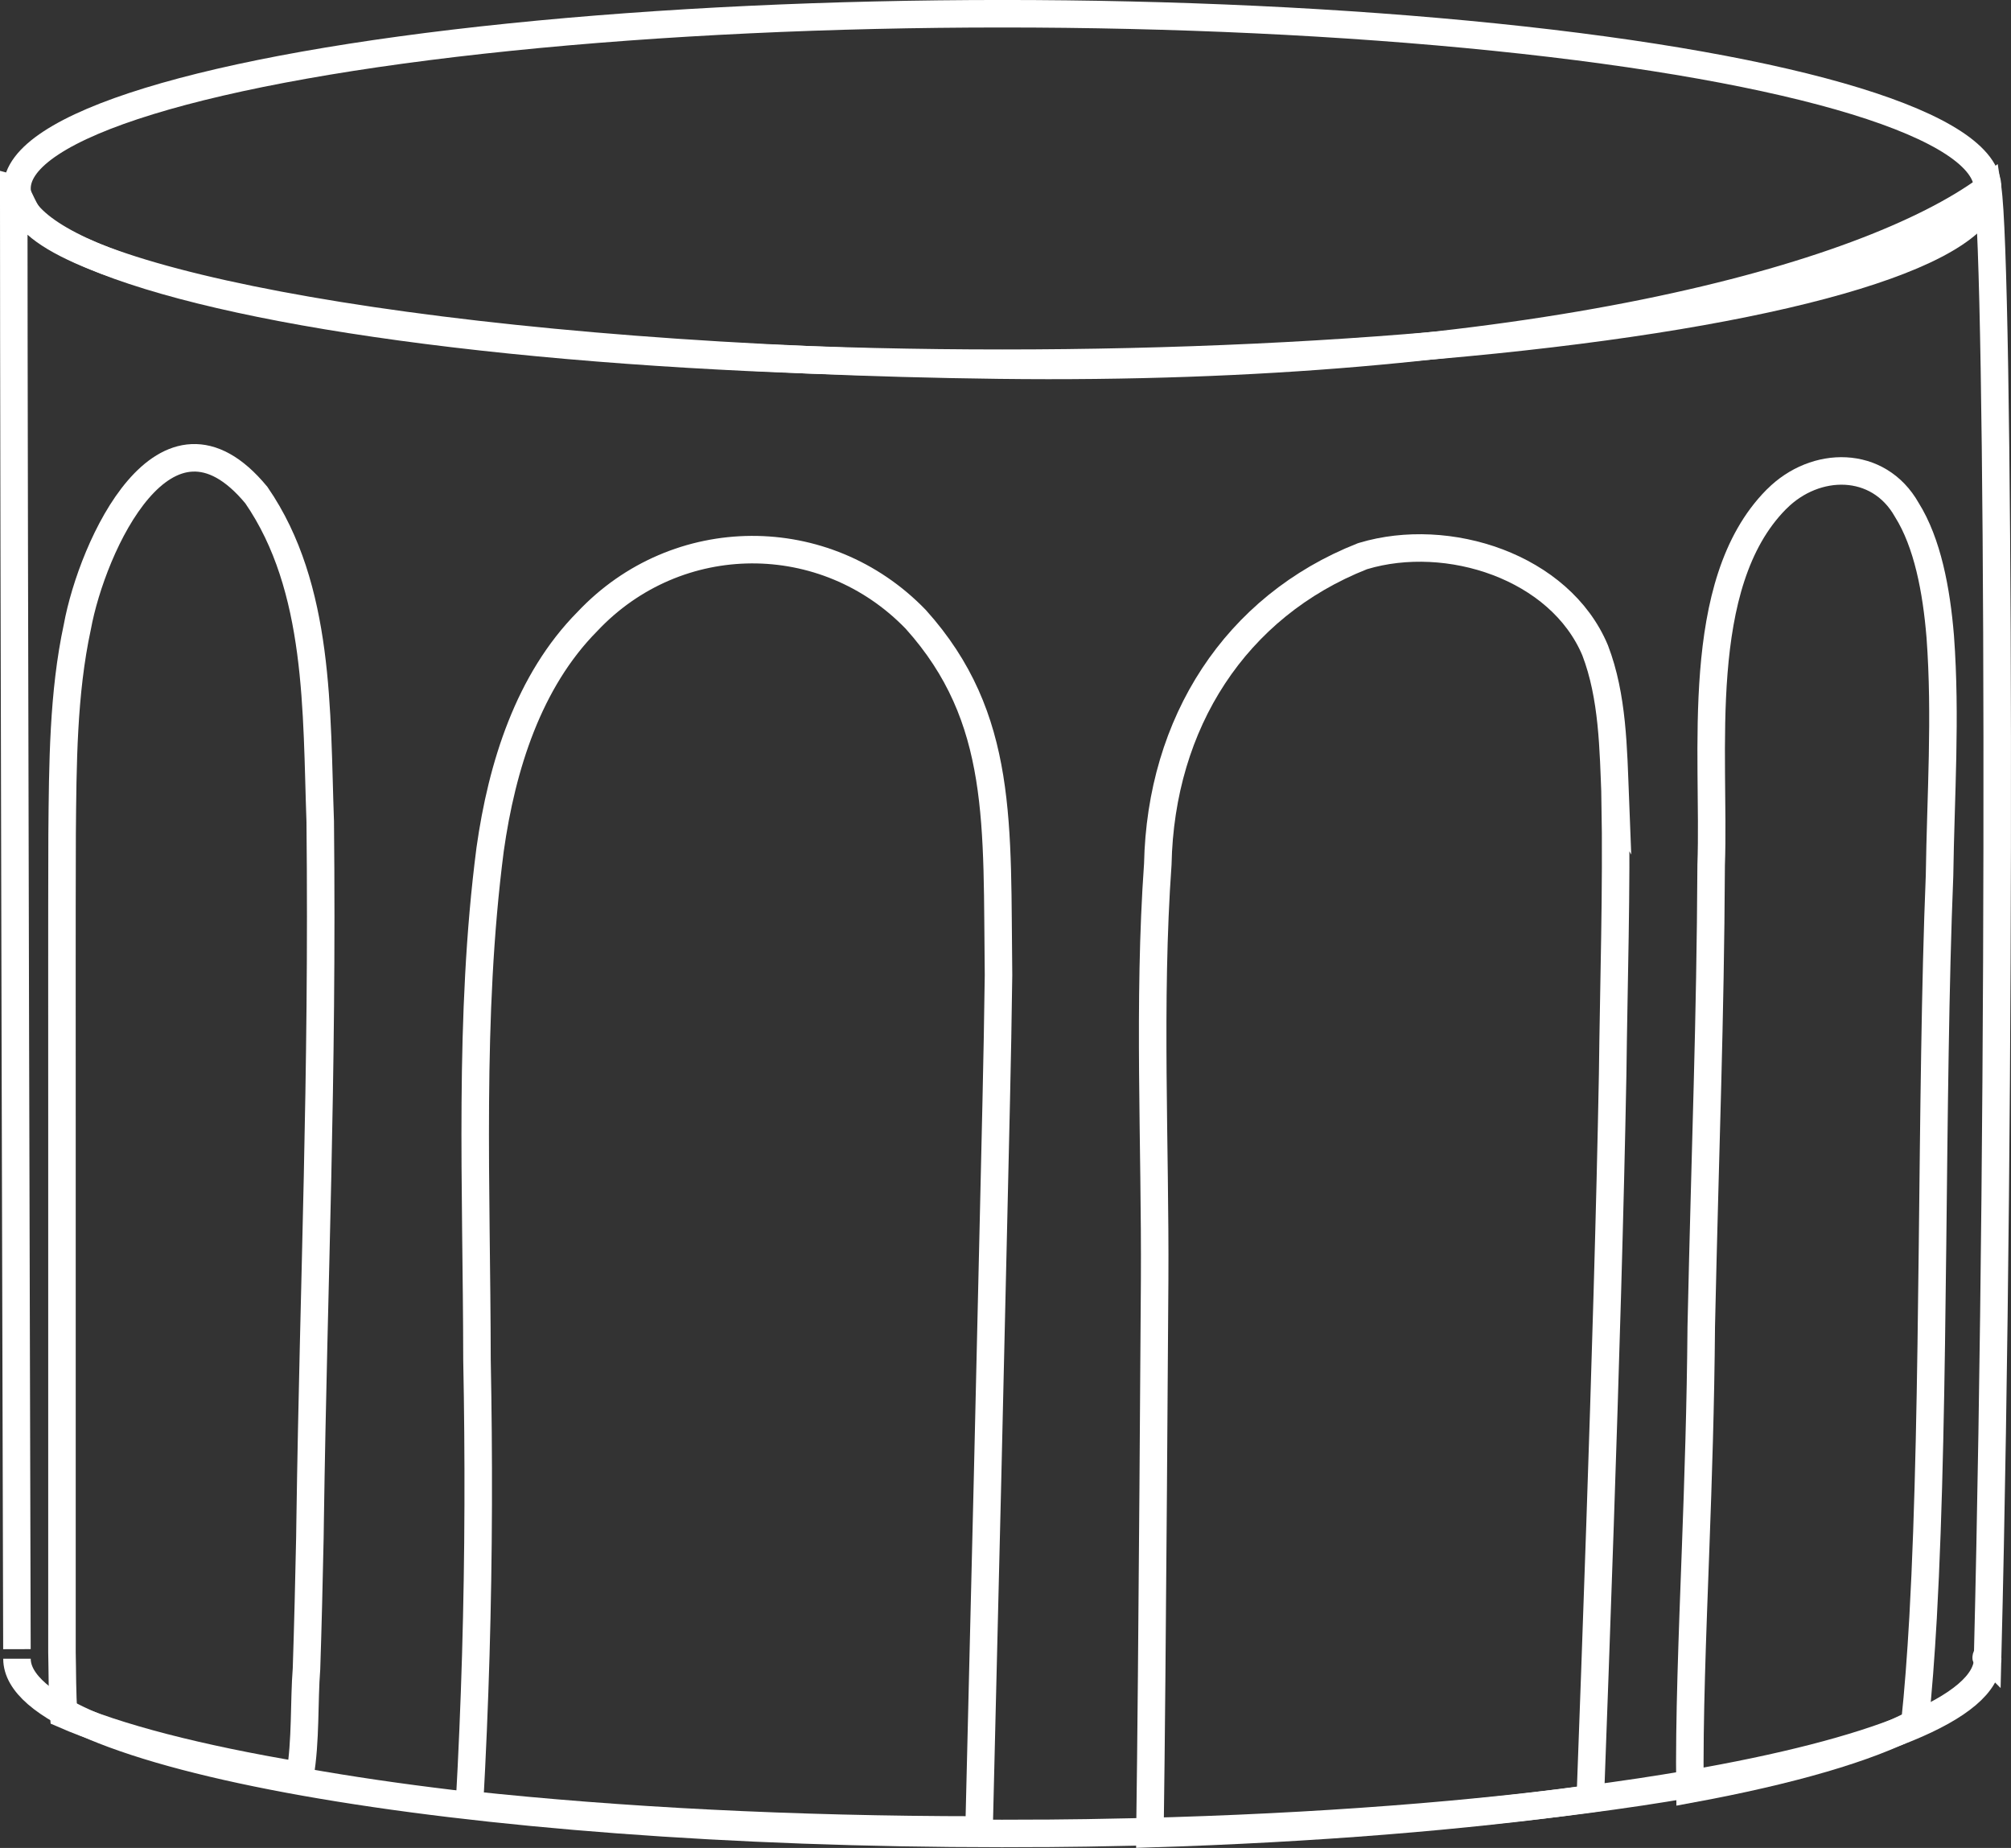 <?xml version="1.0" encoding="UTF-8"?>
<svg id="Layer_2" data-name="Layer 2" xmlns="http://www.w3.org/2000/svg" viewBox="0 0 414.48 380.81">
  <rect x="0" y="0" width="414.48" height="380.81" fill="#333333" stroke="none"/>
  <defs>
    <style>
      .cls-1 {
        fill: none;
        stroke: #fff;
        stroke-miterlimit: 10;
        stroke-width: 5.67px;
      }
    </style>
  </defs>
  <g id="Layer_1-2" data-name="Layer 1">
    <g>
      <ellipse class="cls-1" cx="206.59" cy="38.84" rx="203.09" ry="36.01"/>
      <path class="cls-1" d="M3.5,341.82c0,19.88,90.84,35.99,202.93,36.01h0c.05,0,.1,0,.16,0,2.74,0,5.47-.01,8.19-.03.4,0,.79,0,1.19,0,2.65-.02,5.28-.05,7.9-.09.35,0,.71-.01,1.06-.02,5.66-.09,11.25-.22,16.76-.39,0,0,0,0,0,0h0c36.08-1.11,68.88-3.92,95.73-7.93.23-.03.46-.07.68-.1,3.36-.51,6.63-1.03,9.79-1.58.12-.02.25-.04.37-.06,37.87-6.54,61.41-15.68,61.41-25.79,0-.24-.66,0-.05-.71.03.03.05.05.05.05,2.91-116.57,2.34-287.46,0-302.32-25.14,18.52-95.26,37.71-203.75,36.38S18.27,59.53,6.14,44.8c-1.38-1.68-2.84-5.83-3.31-5.95,0,63.65.66,301,.66,301"/>
      <path class="cls-1" d="M188.74,127.63c-18.59-19.26-49.2-19.19-67.68.45-12.12,12.24-17.62,29.81-20.04,46.94-4.48,34.65-2.76,69.42-2.71,105.22.2,10.01.28,19.96.25,29.87-.06,20.71-.66,41.25-1.8,61.8,30.64,3.3,66.58,5.19,105.03,5.2.58-23.41,1.17-47.8,1.74-72.01.42-17.67.82-35.25,1.21-52.29.38-17.42.85-34.66,1.06-51.87-.39-31.01,1.23-52.96-17.05-73.3Z"/>
      <path class="cls-1" d="M332.92,164.55c-.4-10.24-.5-21.02-4.15-30.53-7.25-17.29-30.38-24.67-47.79-19.45l-.22.07c-26.15,10.33-41.53,34.33-42.13,63.44-2.02,28.46-.49,57.93-.65,85.71-.06,9.92-.17,25.94-.3,43.17-.19,25.56-.43,53.81-.65,68.92.02.65.02,1.32.01,1.99,33.86-1.05,64.85-3.58,90.73-7.21.59-16.15,1.31-35.68,2-56.24,1.07-31.43,2.09-65.26,2.61-93.07.22-18.8.85-37.75.53-56.82Z"/>
      <path class="cls-1" d="M399.9,131.22c-.79-9.65-2.64-19.37-6.9-26.16-5.86-10.37-18.85-10.18-26.76-2.27l-.15.14c-17.24,17.42-12.58,52.44-13.41,75.31-.17,32.91-1.17,55.97-2.04,95.11-.13,16.22-.64,31.47-1.16,45.65-.68,18.52-1.35,35.19-1.17,49.7,20.7-3.81,36.7-8.44,46.35-13.57.7-6.54,1.25-13.87,1.7-21.82,2.49-44.61,1.56-108.07,3.39-152.85.24-16.63,1.37-32.68.15-49.23Z"/>
      <path class="cls-1" d="M66,169.28c-.81-22.6.02-48.11-13.16-67.25-18.78-22.72-33.85,10.55-36.9,27.15-2.95,13.66-3.01,28.28-3.14,42.78-.06,19.03-.02,39.19-.03,58.15v.23c0,28.93-.01,65.32,0,96.09,0,4.81,0,9.5,0,13.99.1,4.11.03,8.53.36,12.86,11.01,4.82,27.73,9.12,48.69,12.64,1.24-7.17.82-15.28,1.35-22.04.29-8.79.52-18.28.7-27.07.02-1.18.03-2.35.05-3.53.74-50.23,2.63-90.16,2.08-143.99Z"/>
    </g>
  </g>
</svg>